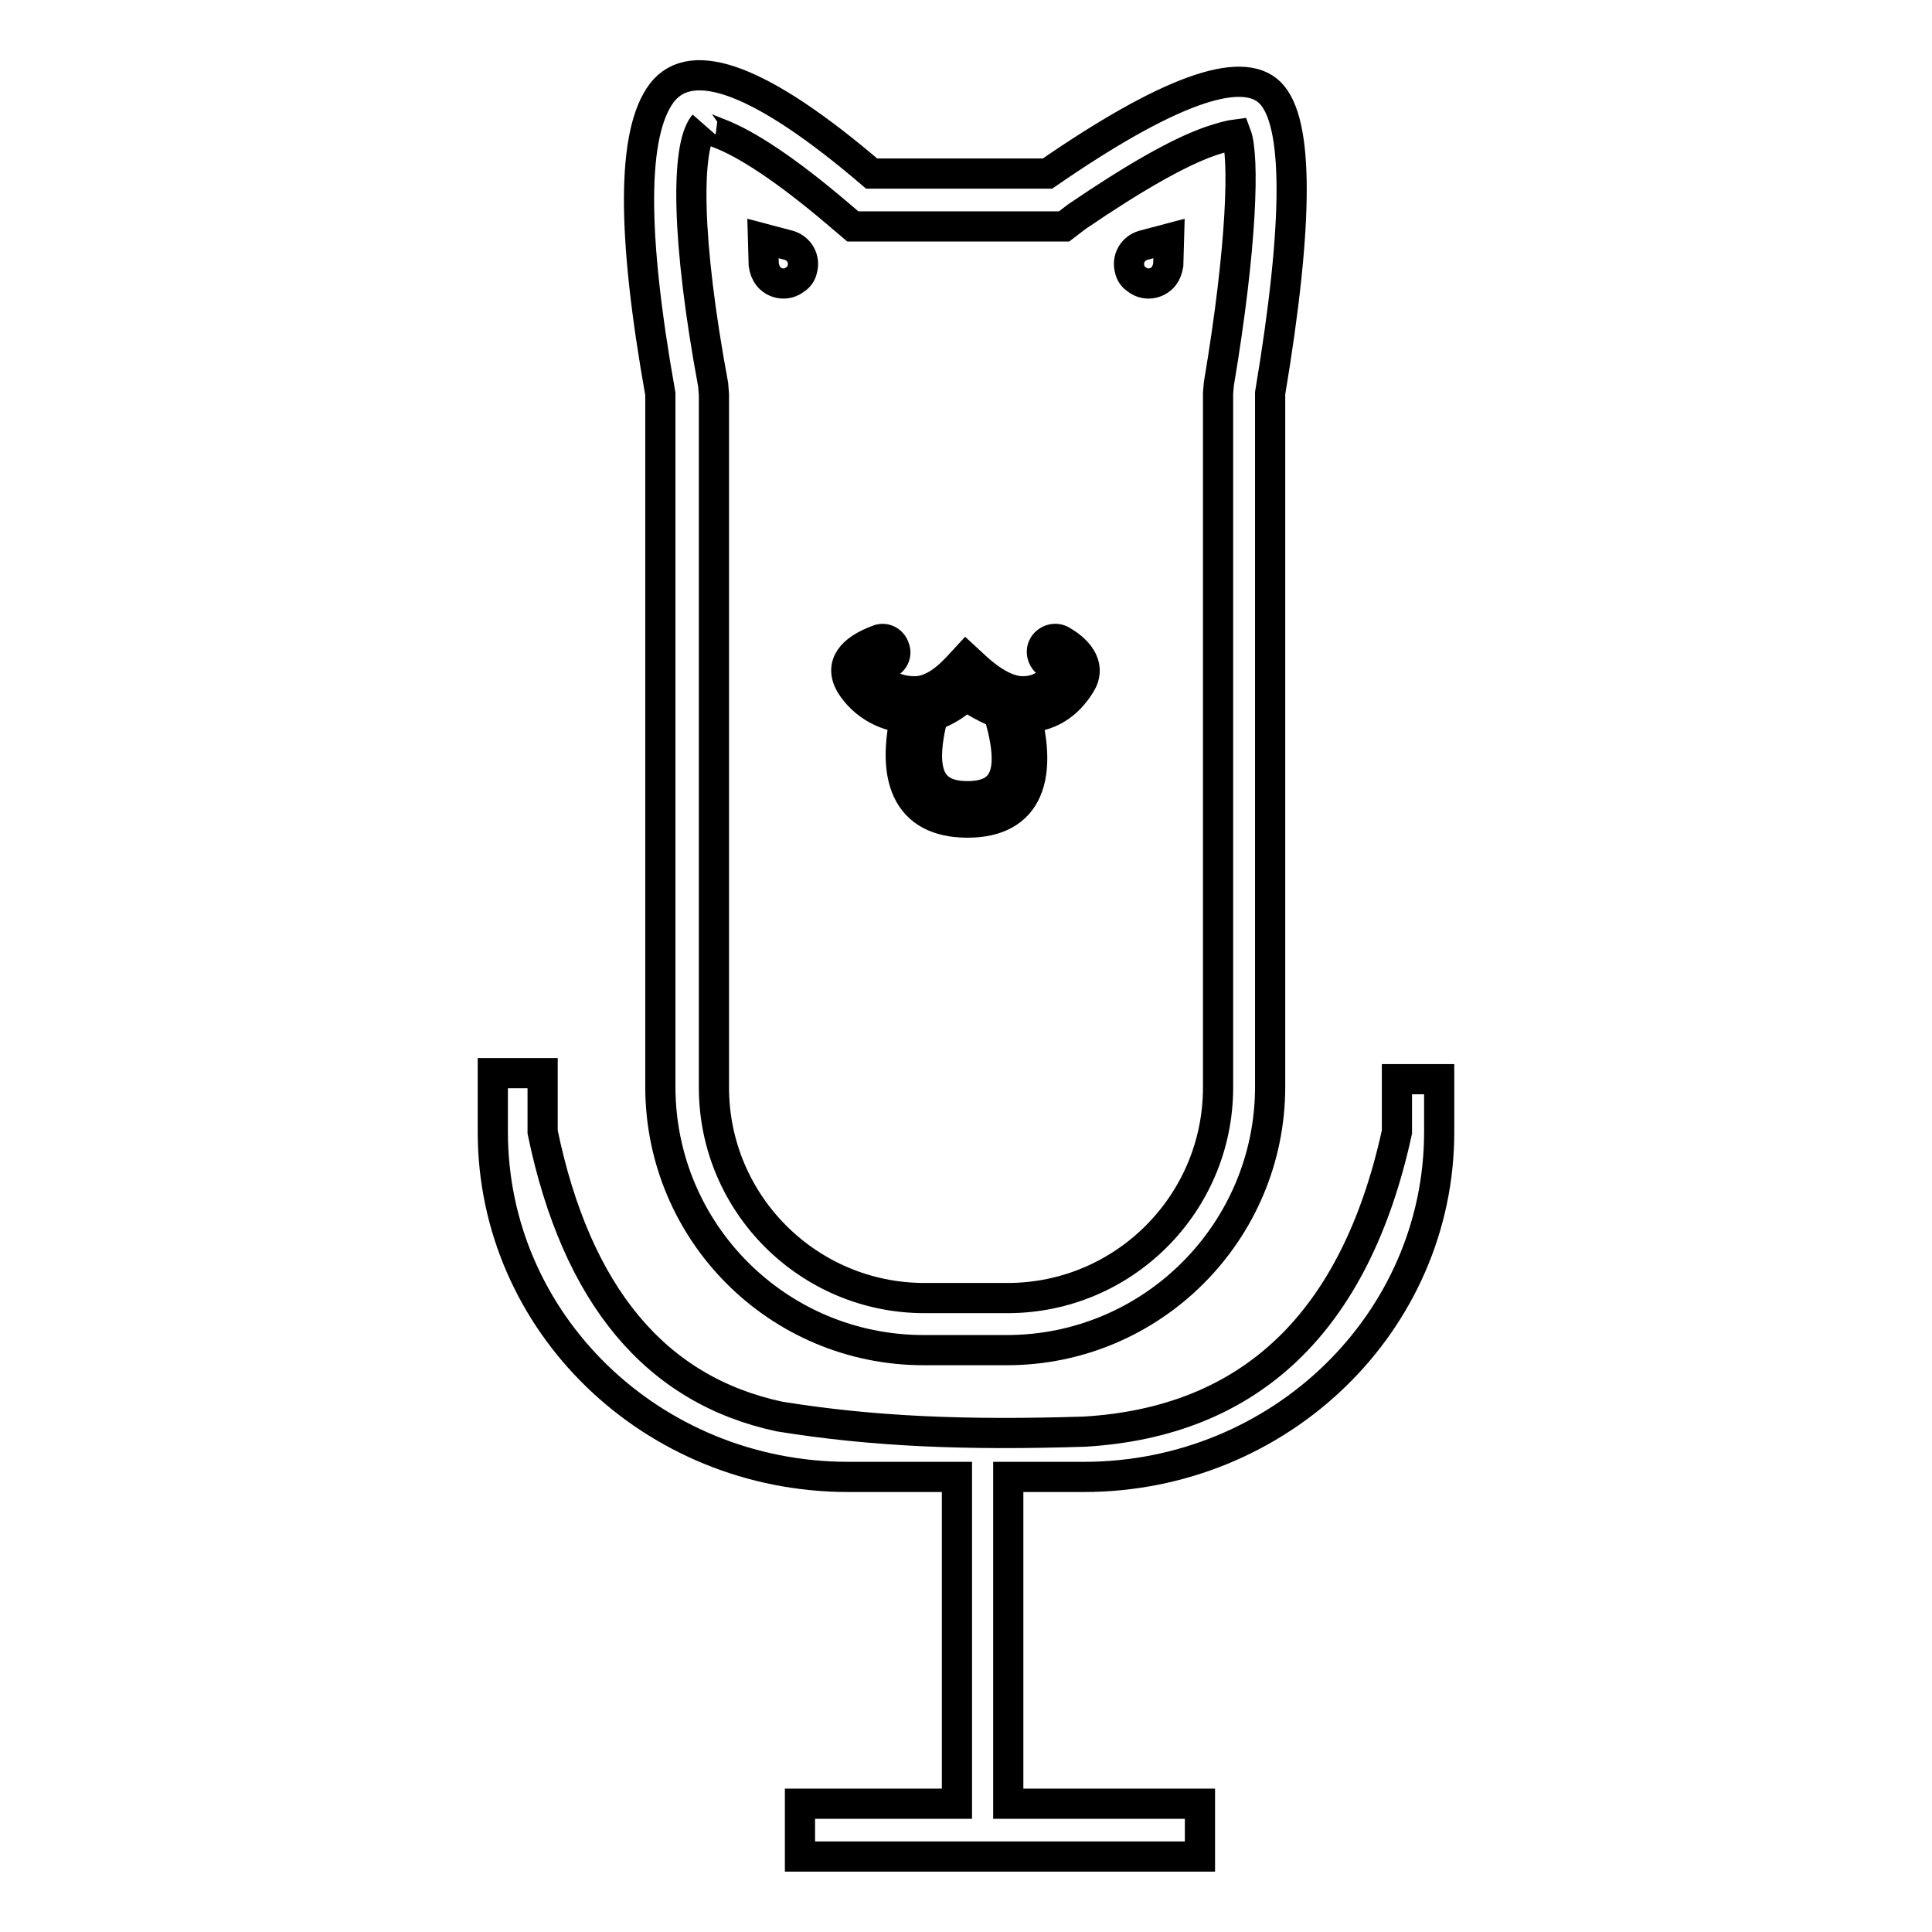 <?xml version="1.0" encoding="utf-8"?>
<!-- Svg Vector Icons : http://www.onlinewebfonts.com/icon -->
<!DOCTYPE svg PUBLIC "-//W3C//DTD SVG 1.1//EN" "http://www.w3.org/Graphics/SVG/1.1/DTD/svg11.dtd">
<svg version="1.1" xmlns="http://www.w3.org/2000/svg" xmlns:xlink="http://www.w3.org/1999/xlink" x="0px" y="0px" viewBox="0 0 256 256" enable-background="new 0 0 256 256" xml:space="preserve">
<g> <path stroke-width="4" fill-opacity="0" stroke="#000000"  d="M160.4,18.7c-4.3,1.5-10.2,4.9-17.7,10L141,30h-28l-2-1.7c-6.7-5.7-12.1-9.3-15.9-10.7 c-2-0.8-2.1-0.8-1.9-1c-2.3,3-2.3,15,1.3,34.4l0.1,1.3v91.8c0,15.4,12.5,27.9,27.9,27.9h11c15.4,0,27.9-12.5,27.9-27.9V52.1 l0.1-1.2c3.1-18.4,3.4-30.2,2.3-33.1C163,17.9,161.9,18.2,160.4,18.7z M87.7,12.3c4-5.2,13.3-1.7,27.8,10.7h23.3 c15.8-10.9,25.7-14.5,29.5-10.7c3.8,3.8,3.8,17.1,0,39.8v91.9c0,19.2-15.6,34.9-34.9,34.9l0,0h-11c-19.3,0-34.9-15.6-34.9-34.9l0,0 V52.2C83.7,30.9,83.7,17.6,87.7,12.3z"/> <path stroke-width="4" fill-opacity="0" stroke="#000000"  d="M126.8,239v-43.3h-14.4c-26,0-47.1-20.4-47.1-45.7v-7.8h6.6v7.8c4.5,21.7,15,34.2,31.4,37.7 c12.4,2,24.7,2.5,40.4,2c22-1.3,35.9-14.5,41.4-39.7v-7h5.6v7c0,25.2-21.1,45.7-47.1,45.7h-10V239H159v7H106v-7L126.8,239 L126.8,239z M101.1,31.6l3.4,0.9c1.4,0.4,2.2,1.8,1.8,3.2c-0.1,0.5-0.4,1-0.9,1.3c-1.1,0.9-2.7,0.7-3.6-0.4 c-0.3-0.4-0.5-0.9-0.6-1.5L101.1,31.6z M154.9,31.6l-3.4,0.9c-1.4,0.4-2.2,1.8-1.8,3.2c0.1,0.5,0.4,1,0.9,1.3 c1.1,0.9,2.7,0.7,3.6-0.4c0.3-0.4,0.5-0.9,0.6-1.5L154.9,31.6z"/> <path stroke-width="4" fill-opacity="0" stroke="#000000"  d="M135.5,95.1c3.5,0,6-1.7,7.7-4.5c1.3-2.1,0.1-4.2-2.5-5.7c-0.8-0.5-1.9-0.2-2.4,0.6 c-0.5,0.8-0.2,1.9,0.6,2.4l0,0c1.2,0.7,1.3,0.9,1.3,0.9c-1.1,1.8-2.5,2.8-4.7,2.8c-1.7,0-3.8-1-6.2-3.2l-1.3-1.2l-1.2,1.3 c-2,2.1-3.8,3.1-5.6,3.1c-2.5,0-4.4-1.1-5.5-2.8c0,0,0.1-0.2,1.8-0.8c0.9-0.3,1.4-1.3,1-2.2c-0.3-0.9-1.3-1.4-2.2-1 c-3.5,1.3-5.1,3.3-3.6,5.9c1.7,2.7,4.7,4.5,8.4,4.5c2.4,0,4.7-1,6.9-3C130.7,94,133.2,95.1,135.5,95.1L135.5,95.1z"/> <path stroke-width="4" fill-opacity="0" stroke="#000000"  d="M120.5,92.8c-2.9,10.3-0.3,16.2,7.7,16.2c8,0,10.4-6,7.2-16.2l-3.3,1c2.6,8.3,1.3,11.7-3.9,11.7 c-5.2,0-6.6-3.4-4.3-11.7L120.5,92.8L120.5,92.8z"/></g>
</svg>
